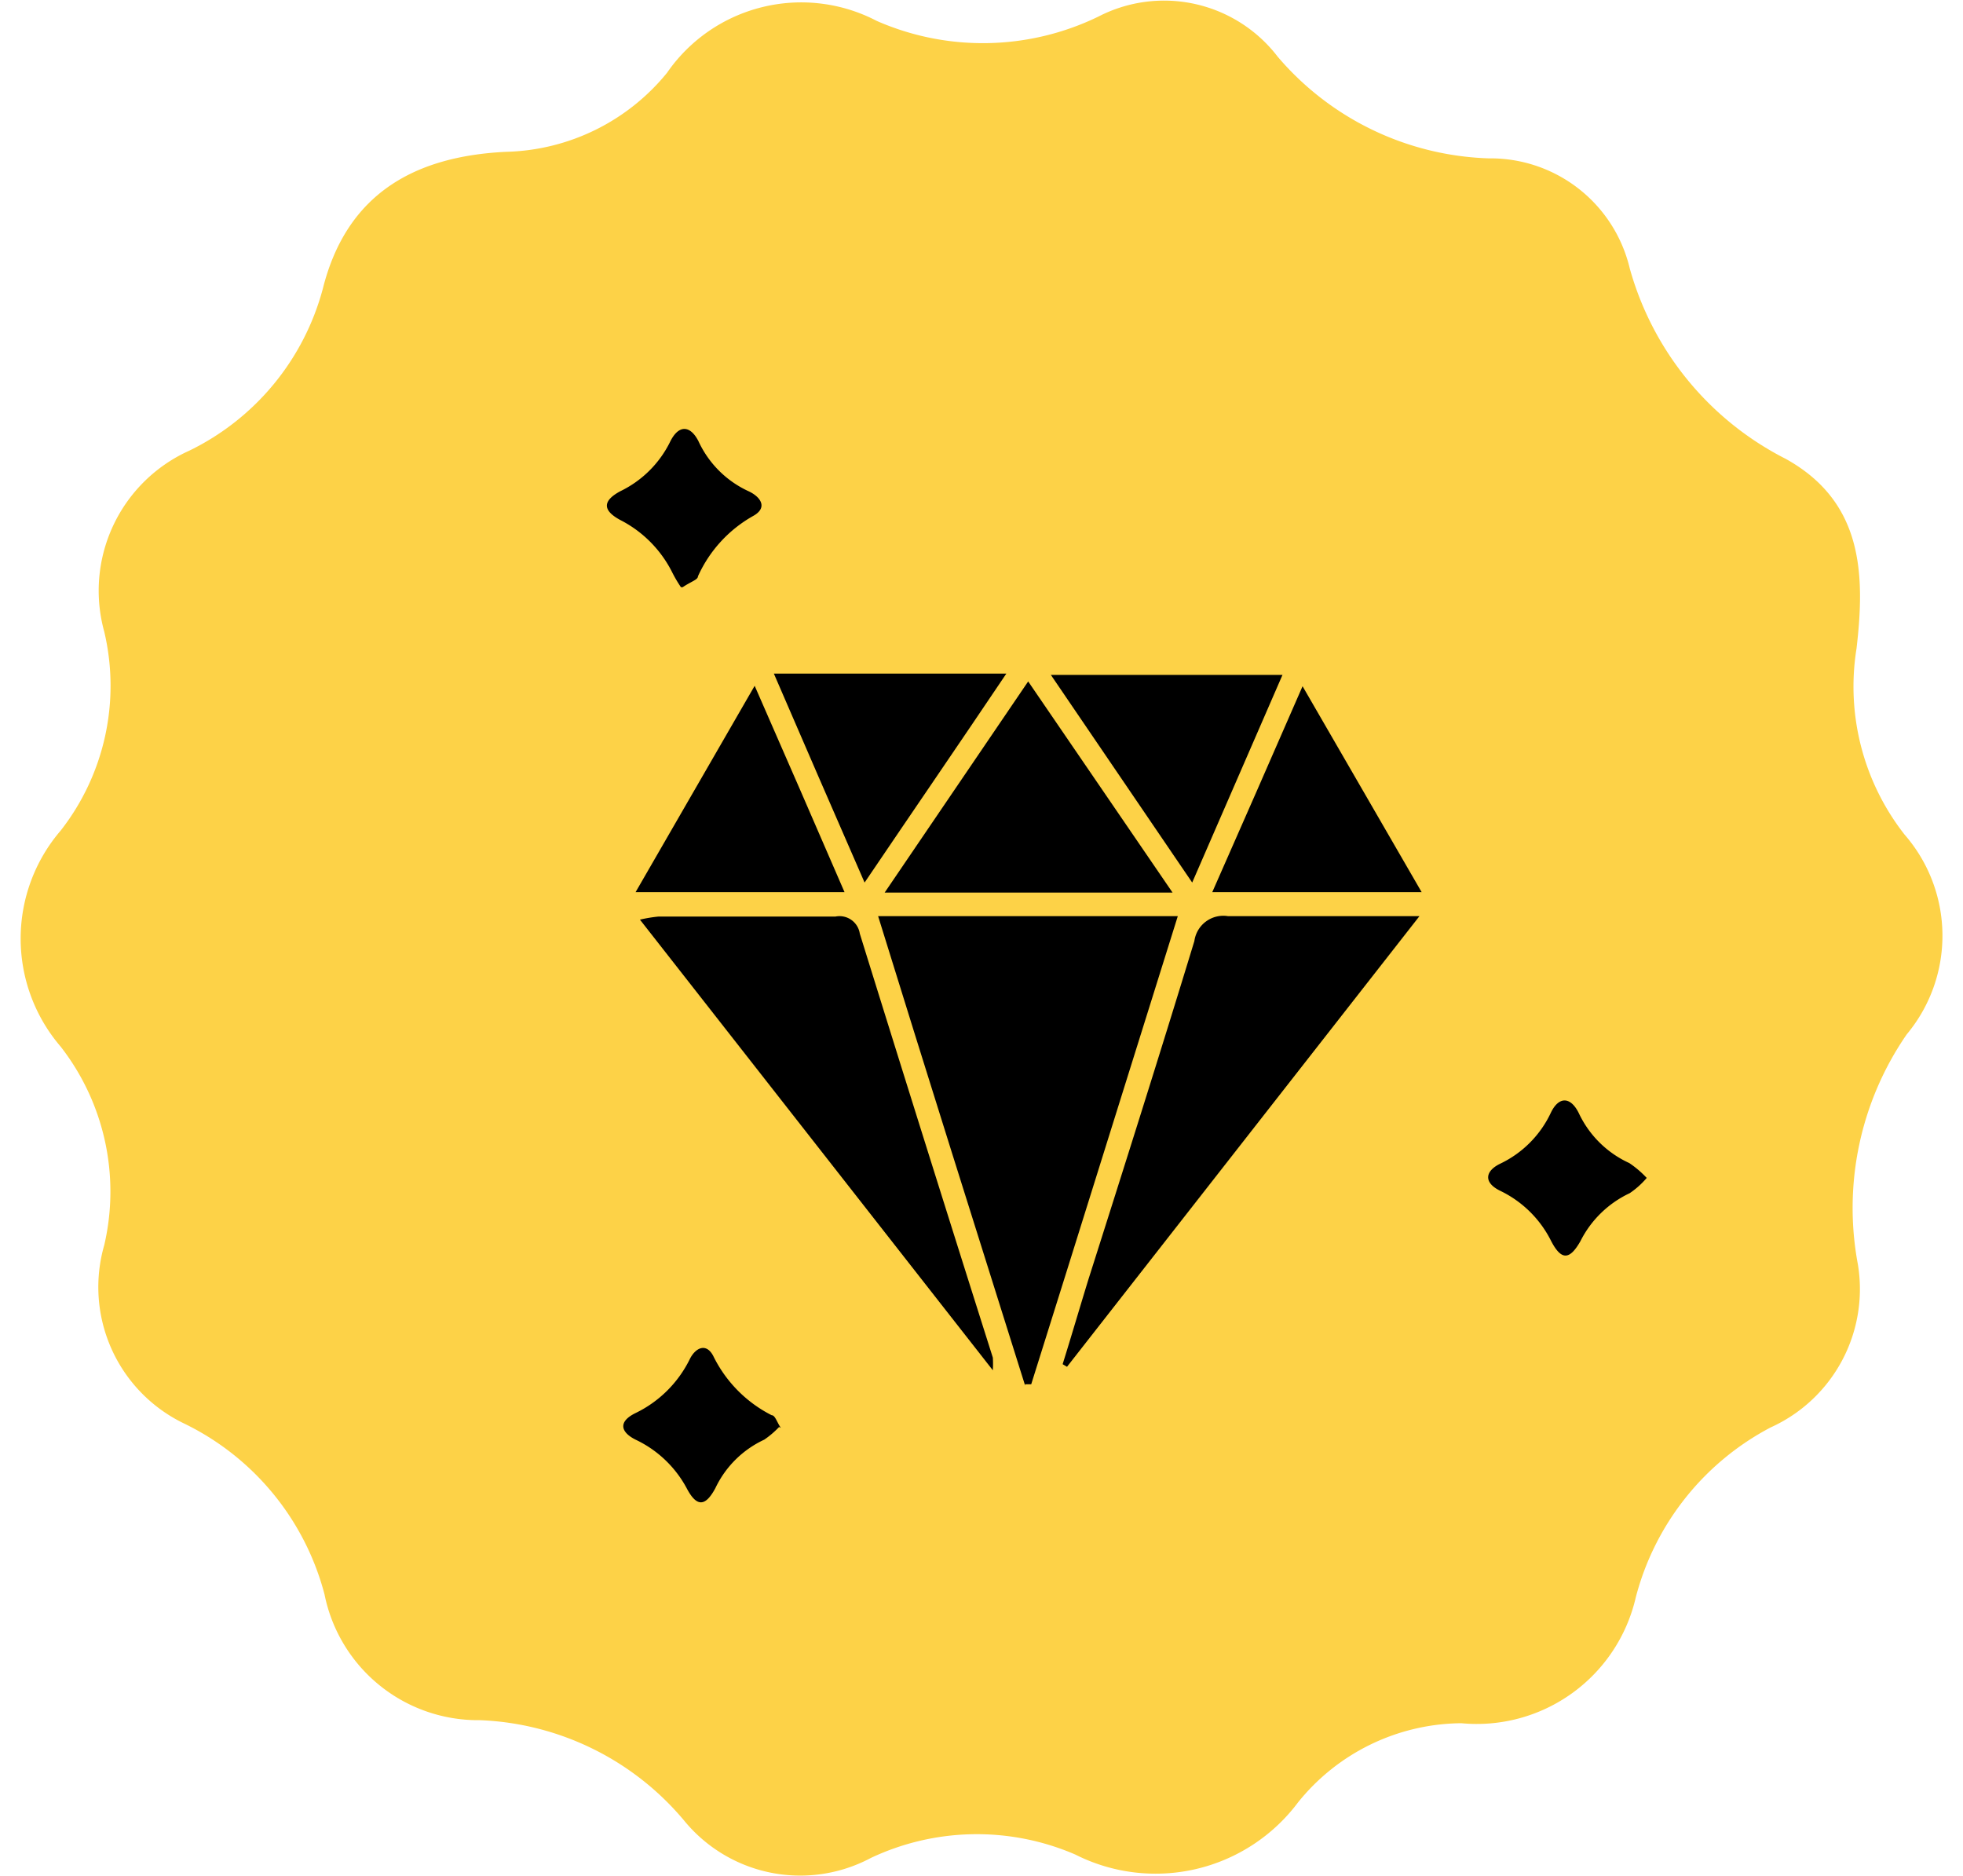 <svg id="Layer_1" data-name="Layer 1" xmlns="http://www.w3.org/2000/svg" viewBox="0 0 45 43">
  <defs>
    <style>
      .cls-1 {
        fill: #fdd247;
      }
    </style>
  </defs>
  <g>
    <path class="cls-1" d="M43.66,19.13a5.5,5.5,0,0,1-1.1-4.27c.2-1.72.14-3.36-1.62-4.34a7,7,0,0,1-3.58-4.37,3.28,3.28,0,0,0-3.23-2.52A6.63,6.63,0,0,1,29.29,1.3,3.28,3.28,0,0,0,25.18.38a6.06,6.06,0,0,1-5.08.1,3.74,3.74,0,0,0-4.81,1.19A4.91,4.91,0,0,1,11.6,3.48c-2.07.1-3.65.94-4.2,3.14a5.79,5.79,0,0,1-3.06,3.71,3.52,3.52,0,0,0-1.95,4.15,5.39,5.39,0,0,1-1,4.56,3.8,3.8,0,0,0,0,4.95,5.41,5.41,0,0,1,1,4.55A3.47,3.47,0,0,0,4.2,32.62a6.06,6.06,0,0,1,3.24,3.93A3.59,3.59,0,0,0,11,39.43a6.43,6.43,0,0,1,4.69,2.31,3.44,3.44,0,0,0,4.27.85,5.69,5.69,0,0,1,4.69-.08,4.08,4.08,0,0,0,5.11-1.2A4.85,4.85,0,0,1,33.5,39.5a3.74,3.74,0,0,0,4-2.89,6.15,6.15,0,0,1,3.09-3.89,3.48,3.48,0,0,0,2-3.74,7,7,0,0,1,1.12-5.27,3.53,3.53,0,0,0-.05-4.58"/>
    <path d="M23.5,31.76C22.38,28.2,21.26,24.65,20.13,21H27c-1.13,3.6-2.24,7.17-3.36,10.73H23.5"/>
    <path d="M22.76,31.41,14.67,21.08a3.29,3.29,0,0,1,.42-.07h4.06a.47.47,0,0,1,.56.39q1.51,4.86,3.05,9.72a2.49,2.49,0,0,1,0,.29"/>
    <path d="M32.54,21,24.46,31.33l-.1-.06c.2-.64.39-1.29.59-1.94.82-2.58,1.64-5.17,2.43-7.76a.67.67,0,0,1,.77-.57c1.41,0,2.82,0,4.39,0"/>
    <path d="M26.88,20.46h-6.6l3.29-4.84,3.31,4.84"/>
    <path d="M19.82,20.23c-.72-1.65-1.39-3.19-2.08-4.79h5.33c-1.09,1.62-2.14,3.15-3.25,4.79"/>
    <path d="M29.4,15.47l-2.07,4.76-3.24-4.76Z"/>
    <path d="M14.57,20.45l2.73-4.73c.72,1.64,1.38,3.16,2.06,4.73Z"/>
    <path d="M29.86,15.73l2.73,4.72h-4.8c.69-1.56,1.35-3.07,2.07-4.72"/>
    <path d="M17.86,32.71a2.11,2.11,0,0,1-.34.29,2.32,2.32,0,0,0-1.12,1.11c-.23.43-.43.44-.66,0A2.58,2.58,0,0,0,14.57,33c-.34-.17-.41-.41,0-.61a2.69,2.69,0,0,0,1.24-1.23c.12-.25.37-.4.54-.08a3,3,0,0,0,1.34,1.36c.08,0,.12.16.21.29"/>
    <path d="M37.75,27a1.93,1.93,0,0,1-.39.35,2.41,2.41,0,0,0-1.13,1.1c-.25.44-.44.44-.67,0A2.53,2.53,0,0,0,34.4,27.3c-.4-.19-.36-.46,0-.63a2.44,2.44,0,0,0,1.15-1.16c.18-.38.45-.38.64,0a2.36,2.36,0,0,0,1.16,1.15,2.29,2.29,0,0,1,.38.32"/>
    <path d="M15.61,13.46a3,3,0,0,1-.2-.34,2.71,2.71,0,0,0-1.19-1.2c-.41-.22-.41-.44,0-.66a2.47,2.47,0,0,0,1.15-1.15c.2-.39.46-.35.64,0a2.34,2.34,0,0,0,1.15,1.15c.28.13.45.38.1.57A3,3,0,0,0,16,13.21c0,.08-.16.12-.35.25"/>
  </g>
</svg>
